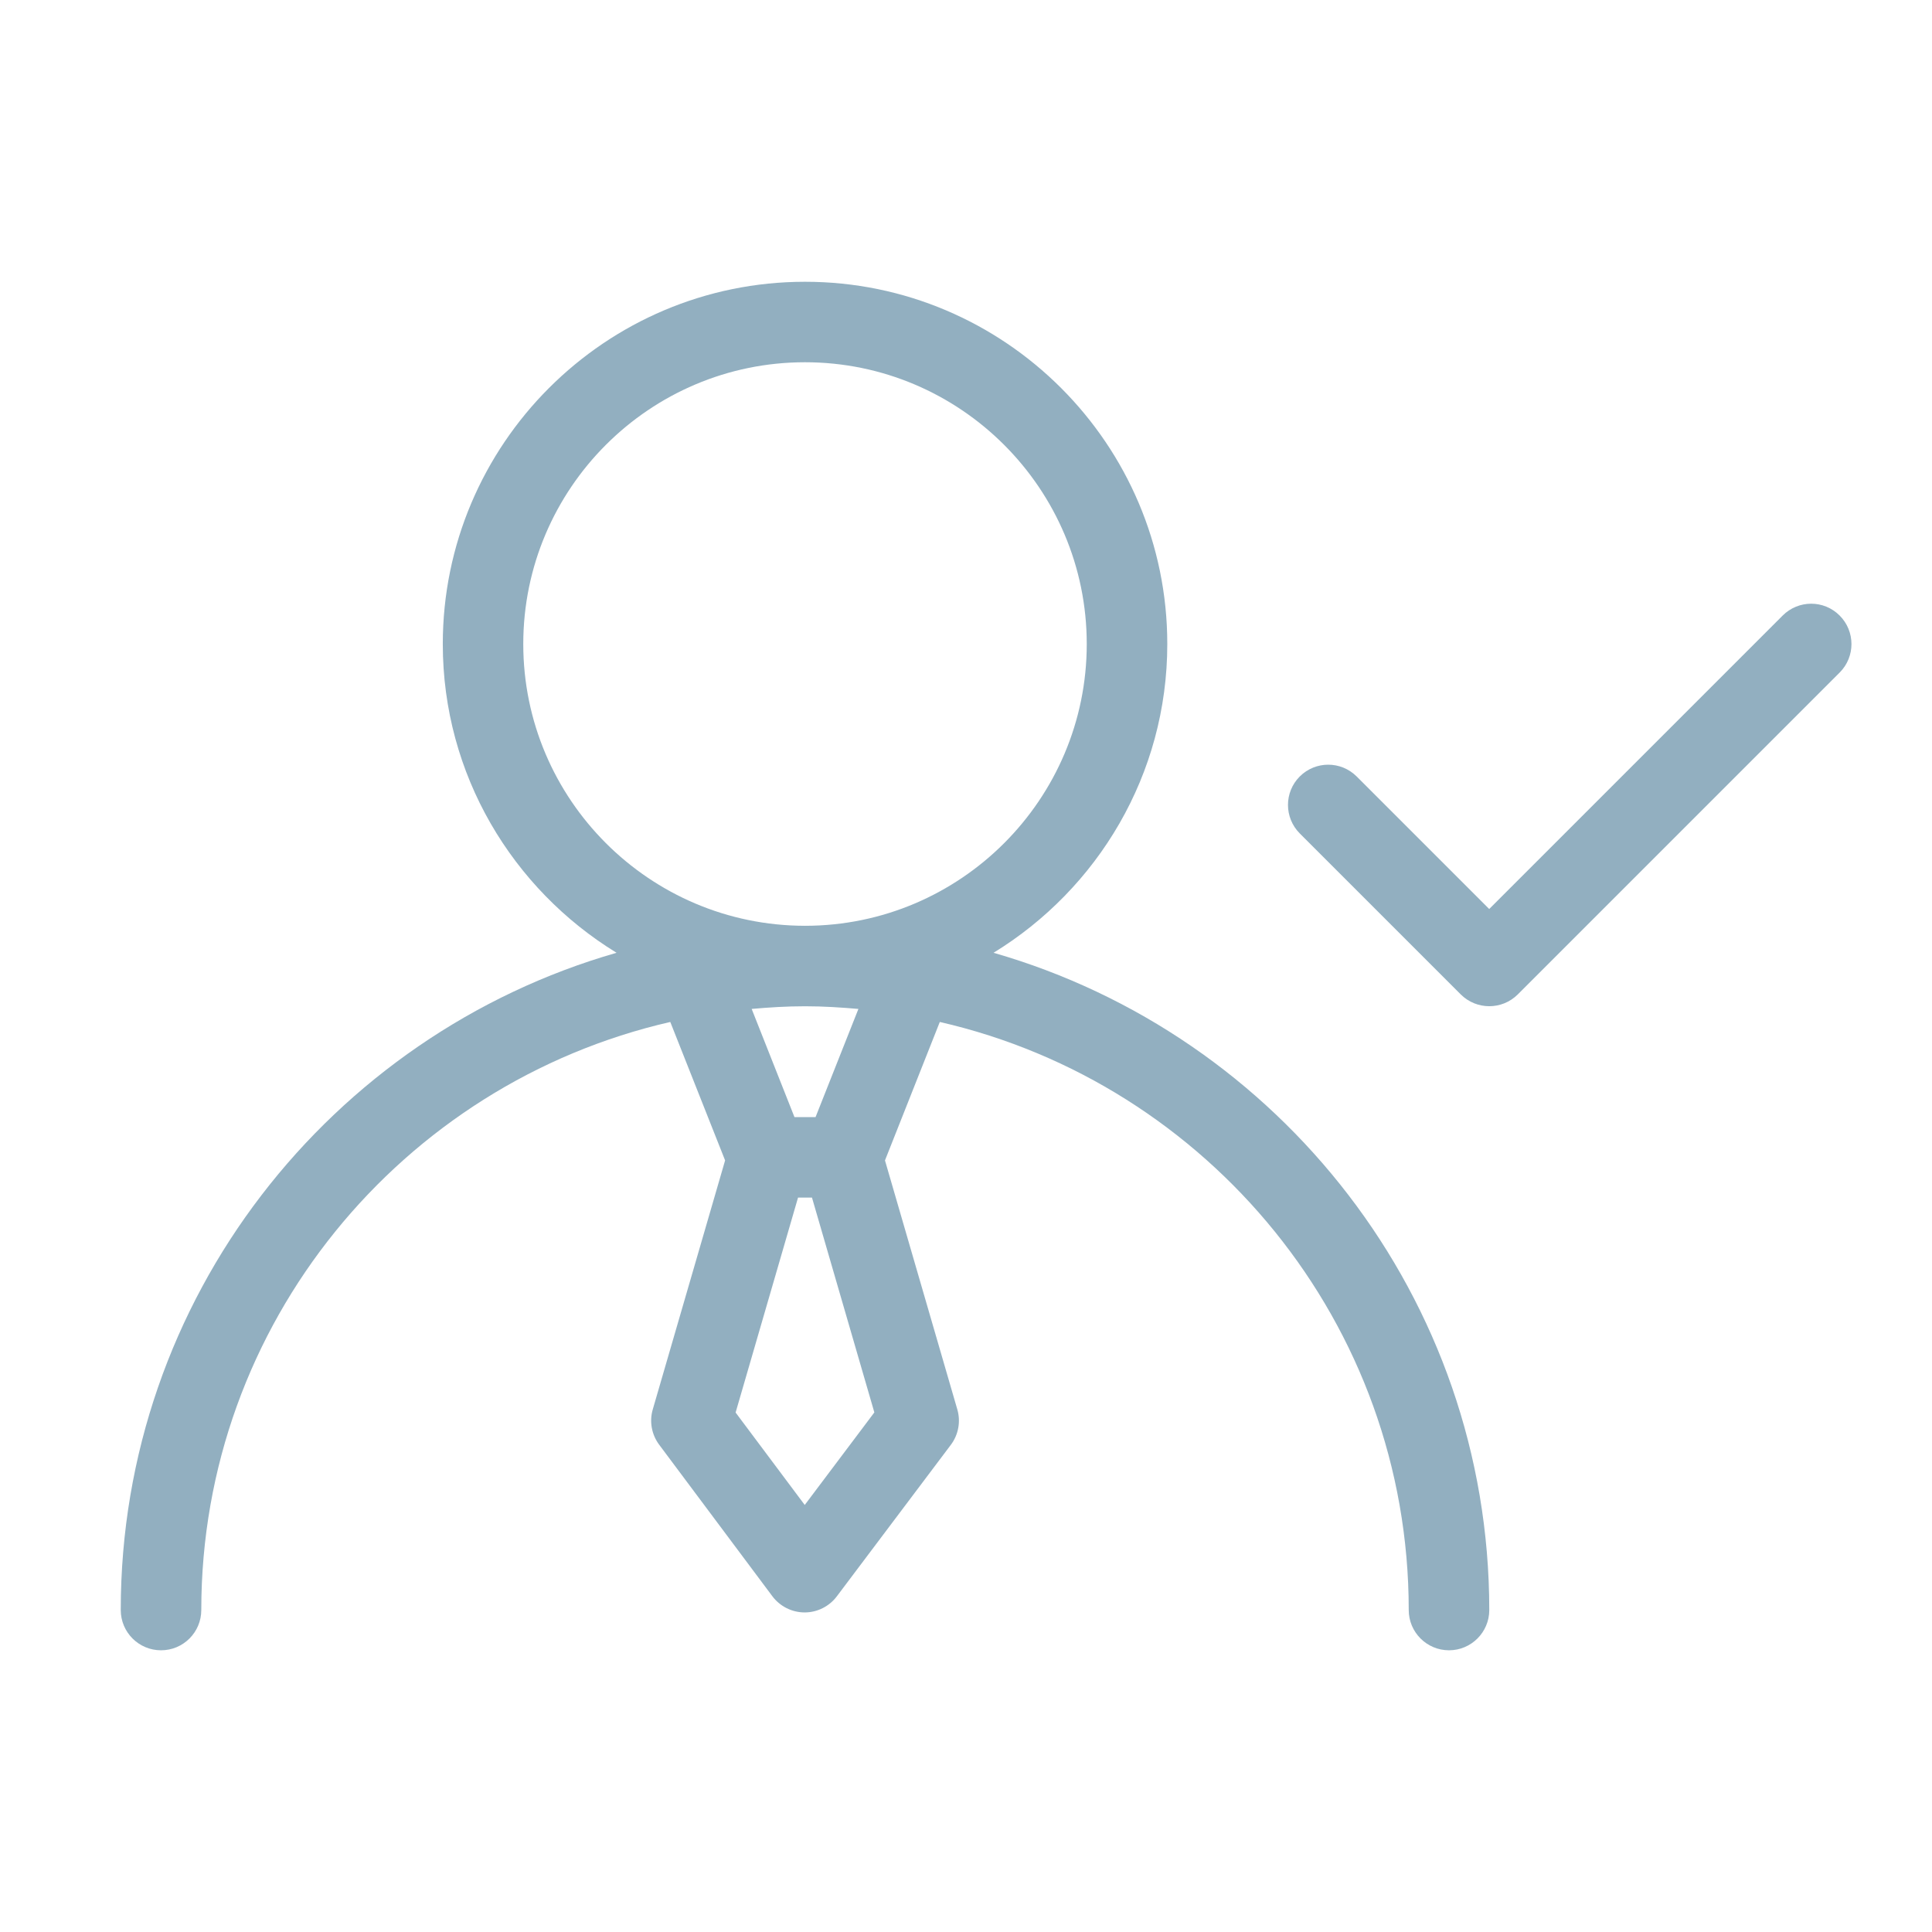 <?xml version="1.0" encoding="utf-8"?>
<!-- Generator: Adobe Illustrator 27.9.0, SVG Export Plug-In . SVG Version: 6.00 Build 0)  -->
<svg version="1.1" id="Layer_1" xmlns="http://www.w3.org/2000/svg" xmlns:xlink="http://www.w3.org/1999/xlink" x="0px" y="0px"
	 viewBox="0 0 32 32" style="enable-background:new 0 0 32 32;" xml:space="preserve">
<style type="text/css">
	.st0{fill:none;stroke:#92AFC0;stroke-width:0.2;stroke-linejoin:round;stroke-opacity:0;}
	.st1{fill:#92AFC0;}
</style>
<rect y="0" class="st0" width="32" height="32"/>
<path class="st1" d="M16.456,15.781c1.723-1.056,2.878-2.95,2.878-5.114c0-3.309-2.692-6-6-6s-6,2.691-6,6
	c0,2.164,1.155,4.058,2.878,5.114C5.477,17.141,2,21.501,2,26.667c0,0.368,0.298,0.667,0.667,0.667s0.667-0.299,0.667-0.667
	c0-4.746,3.326-8.722,7.768-9.74l0.908,2.293l-1.198,4.124c-0.059,0.2-0.019,0.417,0.106,0.585l1.875,2.51
	c0.126,0.168,0.323,0.267,0.533,0.268c0,0,0,0,0.001,0c0.209,0,0.407-0.099,0.533-0.266l1.889-2.51
	c0.126-0.168,0.166-0.386,0.107-0.587l-1.198-4.124l0.908-2.293c4.441,1.018,7.767,4.994,7.767,9.74
	c0,0.368,0.299,0.667,0.667,0.667s0.667-0.299,0.667-0.667C24.667,21.501,21.19,17.141,16.456,15.781z M8.667,10.667
	C8.667,8.093,10.76,6,13.333,6S18,8.093,18,10.667c0,2.572-2.091,4.665-4.663,4.667c-0.001,0-0.002,0-0.003,0s-0.002,0-0.003,0
	C10.758,15.331,8.667,13.239,8.667,10.667z M13.329,24.927l-1.145-1.531l1.034-3.56h0.231l1.033,3.558L13.329,24.927z
	 M13.508,18.503h-0.349l-0.709-1.792c0.29-0.026,0.582-0.044,0.879-0.044c0.002,0,0.003,0,0.005,0s0.003,0,0.005,0
	c0.297,0,0.589,0.019,0.879,0.044L13.508,18.503z M30.472,11.138l-5.333,5.333c-0.131,0.13-0.301,0.195-0.472,0.195
	s-0.341-0.065-0.472-0.195l-2.667-2.667c-0.26-0.261-0.26-0.683,0-0.943c0.262-0.261,0.682-0.26,0.943,0l2.195,2.195l4.861-4.861
	c0.262-0.261,0.682-0.261,0.943,0C30.731,10.456,30.731,10.878,30.472,11.138z"/>
</svg>
